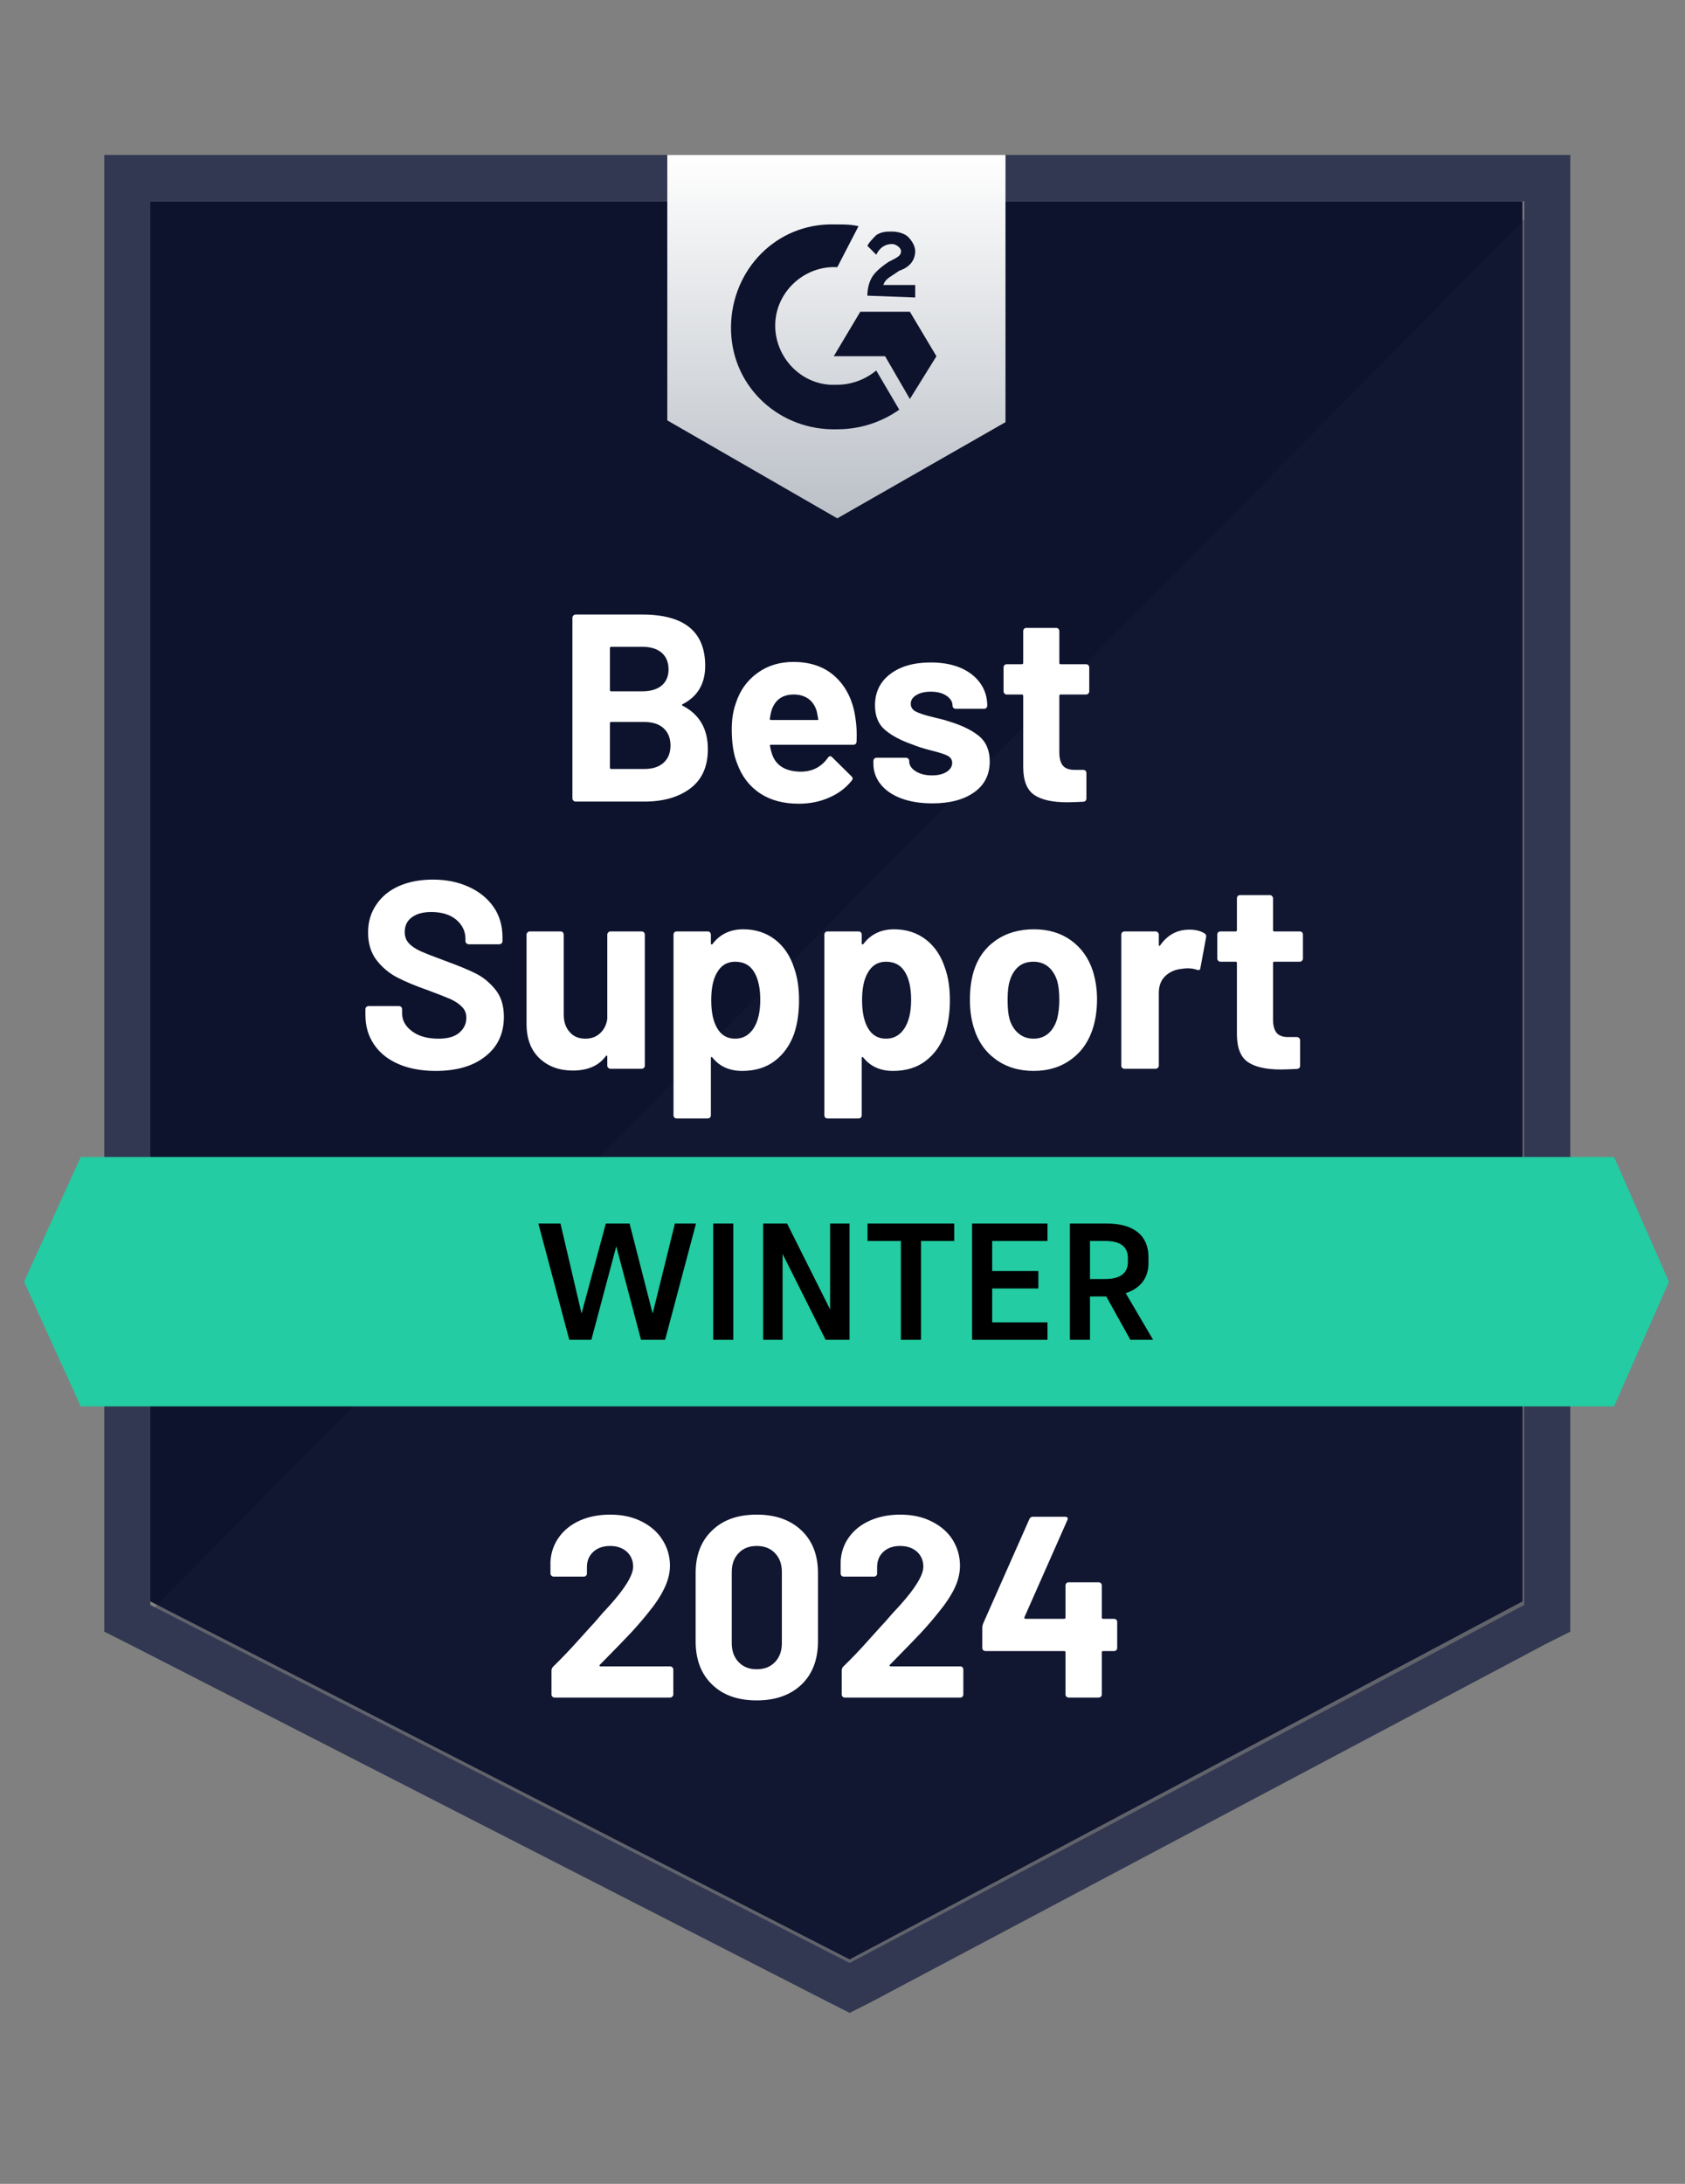 <svg width="98" height="127" viewBox="0 0 98 127" fill="none" xmlns="http://www.w3.org/2000/svg">
<rect x="0" y="0" width="98" height="127" fill="#808080" stroke="none"/>
<g id="EmbeddedIntegrationPlatforms_BestSupport_QualityOfSupport" clip-path="url(#clip0_611_245)">
<path id="Vector" d="M8.74 93.126L49.417 113.947L88.549 93.126V11.705H8.74V93.126Z" fill="#0E132D"/>
<path id="Vector_2" opacity="0.3" d="M89.373 12.017L7.917 94.576L50.138 115.605L89.373 95.405V12.017Z" fill="#1A1F39"/>
<path id="Vector_3" d="M6.063 38.845V94.886L7.505 95.612L48.182 116.433L49.417 117.054L50.653 116.433L89.888 95.612L91.33 94.886V9.012H6.063V38.845ZM8.741 93.333V11.705H88.652V93.333L49.417 114.154L8.741 93.333Z" fill="#333852"/>
<path id="Vector_4" d="M48.697 13.052C49.108 13.052 49.52 13.052 49.932 13.155L48.697 15.538C46.843 15.434 45.195 16.884 45.092 18.749C44.989 20.614 46.431 22.271 48.285 22.375H48.697C49.52 22.375 50.344 22.064 50.962 21.546L52.301 23.825C51.271 24.55 50.035 24.964 48.697 24.964C45.401 25.068 42.621 22.582 42.518 19.267C42.415 15.952 44.886 13.155 48.182 13.052H48.697ZM52.919 18.128L54.463 20.717L52.919 23.203L51.477 20.717H48.491L50.035 18.128H52.919ZM50.447 17.195C50.447 16.781 50.55 16.366 50.756 16.056C50.962 15.745 51.374 15.434 51.683 15.227L51.889 15.123C52.301 14.916 52.404 14.813 52.404 14.605C52.404 14.398 52.095 14.191 51.889 14.191C51.477 14.191 51.168 14.398 50.962 14.813L50.447 14.295C50.55 14.088 50.756 13.88 50.962 13.673C51.271 13.466 51.58 13.466 51.889 13.466C52.198 13.466 52.61 13.57 52.816 13.777C53.022 13.984 53.228 14.295 53.228 14.605C53.228 15.123 52.919 15.538 52.301 15.745L51.992 15.952C51.683 16.159 51.477 16.263 51.374 16.574H53.228V17.299L50.447 17.195ZM48.697 30.144L58.48 24.55V9.012H38.81V24.446L48.697 30.144Z" fill="url(#paint0_linear_611_245)"/>
<path id="Vector_5" d="M93.874 67.283H4.695L1.399 74.534L4.695 81.786H93.874L97.067 74.534L93.874 67.283Z" fill="#23CCA2"/>
<g id="WINTER">
<path d="M37.282 77.915L35.843 72.477L34.394 77.915H33.109L31.312 71.153H32.597L33.824 76.389L35.235 71.153H36.616L37.959 76.389L39.253 71.153H40.48L38.683 77.915H37.282Z" fill="black"/>
<path d="M41.48 77.915V71.153H42.649V77.915H41.48Z" fill="black"/>
<path d="M48.018 77.915L45.516 72.921V77.915H44.386V71.153H45.777L48.279 76.148V71.153H49.409V77.915H48.018Z" fill="black"/>
<path d="M55.497 72.168H53.565V77.915H52.396V72.168H50.455V71.153H55.497V72.168Z" fill="black"/>
<path d="M56.537 77.915V71.153H60.922V72.168H57.706V73.916H60.391V74.93H57.706V76.901H60.922V77.915H56.537Z" fill="black"/>
<path d="M63.394 75.394V77.915H62.225V71.153H64.36C65.954 71.153 66.795 71.859 66.795 73.105V73.462C66.795 74.322 66.321 74.93 65.471 75.201L67.065 77.915H65.742L64.341 75.394H63.394ZM64.293 72.168H63.394V74.38H64.293C65.181 74.38 65.597 74.003 65.597 73.414V73.143C65.597 72.554 65.22 72.168 64.293 72.168Z" fill="black"/>
</g>
<path id="Vector_6" d="M25.341 62.278C24.517 62.278 23.8 62.146 23.189 61.884C22.564 61.615 22.087 61.235 21.758 60.745C21.421 60.254 21.253 59.684 21.253 59.035V58.694C21.253 58.638 21.27 58.593 21.304 58.559C21.346 58.524 21.39 58.507 21.438 58.507H23.199C23.247 58.507 23.292 58.524 23.333 58.559C23.367 58.593 23.385 58.638 23.385 58.694V58.921C23.385 59.336 23.577 59.684 23.961 59.968C24.339 60.258 24.854 60.403 25.506 60.403C26.048 60.403 26.453 60.285 26.721 60.05C26.989 59.816 27.123 59.529 27.123 59.191C27.123 58.935 27.04 58.724 26.876 58.559C26.711 58.386 26.488 58.234 26.206 58.103C25.918 57.979 25.468 57.803 24.857 57.575C24.164 57.333 23.577 57.088 23.096 56.839C22.622 56.591 22.221 56.252 21.891 55.824C21.569 55.396 21.407 54.864 21.407 54.229C21.407 53.607 21.569 53.065 21.891 52.602C22.207 52.133 22.647 51.774 23.209 51.525C23.779 51.276 24.435 51.152 25.176 51.152C25.959 51.152 26.656 51.294 27.267 51.577C27.878 51.853 28.358 52.243 28.709 52.748C29.052 53.245 29.224 53.828 29.224 54.498V54.726C29.224 54.781 29.206 54.826 29.172 54.861C29.131 54.895 29.086 54.913 29.038 54.913H27.267C27.212 54.913 27.167 54.895 27.133 54.861C27.092 54.826 27.071 54.781 27.071 54.726V54.602C27.071 54.167 26.896 53.797 26.546 53.493C26.189 53.19 25.702 53.038 25.084 53.038C24.596 53.038 24.219 53.141 23.951 53.348C23.676 53.549 23.539 53.832 23.539 54.198C23.539 54.46 23.618 54.678 23.776 54.85C23.941 55.03 24.177 55.189 24.486 55.327C24.802 55.465 25.29 55.655 25.949 55.897C26.683 56.166 27.257 56.404 27.669 56.611C28.087 56.819 28.465 57.126 28.801 57.533C29.138 57.941 29.306 58.472 29.306 59.129C29.306 60.102 28.949 60.869 28.235 61.428C27.528 61.995 26.563 62.278 25.341 62.278ZM35.32 54.353C35.32 54.305 35.34 54.26 35.382 54.218C35.416 54.184 35.457 54.167 35.505 54.167H37.318C37.366 54.167 37.41 54.184 37.452 54.218C37.486 54.26 37.503 54.305 37.503 54.353V61.967C37.503 62.022 37.486 62.067 37.452 62.102C37.41 62.136 37.366 62.153 37.318 62.153H35.505C35.457 62.153 35.416 62.136 35.382 62.102C35.34 62.067 35.32 62.022 35.32 61.967V61.439C35.32 61.411 35.309 61.394 35.289 61.387C35.268 61.38 35.248 61.394 35.227 61.428C34.815 61.981 34.177 62.257 33.312 62.257C32.529 62.257 31.887 62.022 31.386 61.553C30.878 61.076 30.624 60.406 30.624 59.543V54.353C30.624 54.305 30.645 54.26 30.686 54.218C30.72 54.184 30.761 54.167 30.809 54.167H32.601C32.656 54.167 32.701 54.184 32.735 54.218C32.769 54.26 32.786 54.305 32.786 54.353V59.004C32.786 59.419 32.9 59.754 33.126 60.009C33.346 60.272 33.652 60.403 34.043 60.403C34.393 60.403 34.681 60.296 34.908 60.081C35.135 59.867 35.272 59.591 35.32 59.253V54.353ZM46.194 56.311C46.38 56.836 46.472 57.457 46.472 58.175C46.472 58.894 46.376 59.543 46.184 60.123C45.944 60.786 45.57 61.311 45.062 61.697C44.554 62.084 43.922 62.278 43.167 62.278C42.425 62.278 41.849 62.019 41.437 61.501C41.416 61.473 41.396 61.463 41.375 61.47C41.354 61.477 41.344 61.497 41.344 61.532V64.857C41.344 64.912 41.327 64.957 41.293 64.992C41.258 65.026 41.214 65.043 41.159 65.043H39.357C39.302 65.043 39.257 65.026 39.223 64.992C39.188 64.957 39.171 64.912 39.171 64.857V54.353C39.171 54.305 39.188 54.26 39.223 54.218C39.257 54.184 39.302 54.167 39.357 54.167H41.159C41.214 54.167 41.258 54.184 41.293 54.218C41.327 54.26 41.344 54.305 41.344 54.353V54.861C41.344 54.895 41.354 54.916 41.375 54.923C41.396 54.93 41.416 54.923 41.437 54.902C41.869 54.329 42.467 54.042 43.229 54.042C43.943 54.042 44.56 54.243 45.082 54.643C45.597 55.044 45.968 55.6 46.194 56.311ZM43.836 59.791C44.09 59.391 44.217 58.842 44.217 58.144C44.217 57.495 44.111 56.977 43.898 56.591C43.658 56.149 43.277 55.928 42.755 55.928C42.281 55.928 41.924 56.149 41.684 56.591C41.471 56.964 41.365 57.488 41.365 58.165C41.365 58.856 41.478 59.394 41.705 59.781C41.938 60.196 42.288 60.403 42.755 60.403C43.215 60.403 43.575 60.199 43.836 59.791ZM54.968 56.311C55.154 56.836 55.246 57.457 55.246 58.175C55.246 58.894 55.15 59.543 54.958 60.123C54.718 60.786 54.343 61.311 53.835 61.697C53.327 62.084 52.696 62.278 51.941 62.278C51.199 62.278 50.623 62.019 50.211 61.501C50.19 61.473 50.169 61.463 50.149 61.47C50.128 61.477 50.118 61.497 50.118 61.532V64.857C50.118 64.912 50.101 64.957 50.066 64.992C50.032 65.026 49.987 65.043 49.932 65.043H48.13C48.075 65.043 48.031 65.026 47.996 64.992C47.962 64.957 47.945 64.912 47.945 64.857V54.353C47.945 54.305 47.962 54.26 47.996 54.218C48.031 54.184 48.075 54.167 48.13 54.167H49.932C49.987 54.167 50.032 54.184 50.066 54.218C50.101 54.26 50.118 54.305 50.118 54.353V54.861C50.118 54.895 50.128 54.916 50.149 54.923C50.169 54.93 50.19 54.923 50.211 54.902C50.643 54.329 51.24 54.042 52.002 54.042C52.716 54.042 53.334 54.243 53.856 54.643C54.371 55.044 54.742 55.6 54.968 56.311ZM52.61 59.791C52.864 59.391 52.991 58.842 52.991 58.144C52.991 57.495 52.885 56.977 52.672 56.591C52.431 56.149 52.05 55.928 51.529 55.928C51.055 55.928 50.698 56.149 50.458 56.591C50.245 56.964 50.139 57.488 50.139 58.165C50.139 58.856 50.252 59.394 50.478 59.781C50.712 60.196 51.062 60.403 51.529 60.403C51.989 60.403 52.349 60.199 52.61 59.791ZM60.117 62.278C59.252 62.278 58.511 62.05 57.893 61.594C57.275 61.138 56.853 60.517 56.626 59.729C56.482 59.246 56.41 58.718 56.41 58.144C56.41 57.537 56.482 56.988 56.626 56.497C56.859 55.731 57.285 55.13 57.903 54.695C58.521 54.26 59.266 54.042 60.138 54.042C60.975 54.042 61.693 54.256 62.29 54.685C62.894 55.12 63.32 55.721 63.567 56.487C63.725 57.005 63.804 57.547 63.804 58.113C63.804 58.673 63.735 59.198 63.598 59.688C63.364 60.496 62.942 61.128 62.331 61.584C61.72 62.046 60.982 62.278 60.117 62.278ZM60.117 60.403C60.453 60.403 60.742 60.299 60.982 60.092C61.215 59.885 61.384 59.598 61.487 59.232C61.569 58.901 61.61 58.538 61.61 58.144C61.61 57.709 61.569 57.343 61.487 57.046C61.377 56.694 61.202 56.418 60.962 56.218C60.728 56.024 60.443 55.928 60.107 55.928C59.75 55.928 59.458 56.024 59.231 56.218C58.998 56.418 58.83 56.694 58.727 57.046C58.645 57.288 58.603 57.654 58.603 58.144C58.603 58.614 58.638 58.977 58.706 59.232C58.809 59.598 58.984 59.885 59.231 60.092C59.472 60.299 59.767 60.403 60.117 60.403ZM69.169 54.063C69.54 54.063 69.835 54.136 70.055 54.281C70.137 54.322 70.168 54.398 70.147 54.508L69.818 56.28C69.811 56.404 69.739 56.442 69.601 56.394C69.45 56.339 69.272 56.311 69.066 56.311C68.977 56.311 68.863 56.321 68.726 56.342C68.355 56.377 68.04 56.515 67.779 56.756C67.525 56.998 67.398 57.323 67.398 57.73V61.967C67.398 62.022 67.377 62.067 67.336 62.102C67.302 62.136 67.26 62.153 67.212 62.153H65.4C65.352 62.153 65.307 62.136 65.266 62.102C65.232 62.067 65.215 62.022 65.215 61.967V54.353C65.215 54.305 65.232 54.26 65.266 54.218C65.307 54.184 65.352 54.167 65.4 54.167H67.212C67.26 54.167 67.302 54.184 67.336 54.218C67.377 54.26 67.398 54.305 67.398 54.353V54.944C67.398 54.971 67.408 54.992 67.429 55.006C67.449 55.02 67.463 55.013 67.47 54.985C67.895 54.37 68.462 54.063 69.169 54.063ZM75.78 55.741C75.78 55.789 75.763 55.831 75.729 55.865C75.694 55.907 75.65 55.928 75.595 55.928H74.112C74.064 55.928 74.04 55.952 74.04 56V59.294C74.04 59.633 74.109 59.888 74.246 60.061C74.383 60.227 74.606 60.309 74.915 60.309H75.43C75.478 60.309 75.519 60.327 75.554 60.361C75.595 60.396 75.615 60.441 75.615 60.496V61.967C75.615 62.084 75.554 62.15 75.43 62.164C74.998 62.184 74.689 62.195 74.503 62.195C73.645 62.195 73.007 62.053 72.588 61.77C72.162 61.487 71.946 60.952 71.939 60.164V56C71.939 55.952 71.912 55.928 71.857 55.928H70.981C70.926 55.928 70.882 55.907 70.847 55.865C70.813 55.831 70.796 55.789 70.796 55.741V54.353C70.796 54.305 70.813 54.26 70.847 54.218C70.882 54.184 70.926 54.167 70.981 54.167H71.857C71.912 54.167 71.939 54.139 71.939 54.084V52.24C71.939 52.192 71.956 52.147 71.99 52.105C72.025 52.071 72.07 52.053 72.124 52.053H73.855C73.903 52.053 73.944 52.071 73.978 52.105C74.019 52.147 74.04 52.192 74.04 52.24V54.084C74.04 54.139 74.064 54.167 74.112 54.167H75.595C75.65 54.167 75.694 54.184 75.729 54.218C75.763 54.26 75.78 54.305 75.78 54.353V55.741ZM39.707 40.949C39.645 40.976 39.645 41.008 39.707 41.042C40.682 41.546 41.169 42.389 41.169 43.57C41.169 44.578 40.829 45.337 40.15 45.849C39.47 46.359 38.581 46.615 37.482 46.615H33.477C33.428 46.615 33.387 46.598 33.353 46.563C33.312 46.529 33.291 46.484 33.291 46.429V35.925C33.291 35.876 33.312 35.831 33.353 35.79C33.387 35.755 33.428 35.738 33.477 35.738H37.359C39.796 35.738 41.014 36.733 41.014 38.722C41.014 39.758 40.579 40.5 39.707 40.949ZM35.546 37.613C35.498 37.613 35.474 37.641 35.474 37.696V40.12C35.474 40.175 35.498 40.203 35.546 40.203H37.359C37.839 40.203 38.217 40.089 38.492 39.861C38.752 39.633 38.883 39.322 38.883 38.929C38.883 38.521 38.752 38.2 38.492 37.965C38.217 37.731 37.839 37.613 37.359 37.613H35.546ZM37.482 44.719C37.956 44.719 38.327 44.599 38.594 44.357C38.862 44.115 38.996 43.78 38.996 43.352C38.996 42.931 38.862 42.596 38.594 42.347C38.327 42.105 37.949 41.985 37.462 41.985H35.546C35.498 41.985 35.474 42.012 35.474 42.068V44.636C35.474 44.692 35.498 44.719 35.546 44.719H37.482ZM49.757 41.798C49.819 42.192 49.84 42.63 49.819 43.114C49.812 43.245 49.747 43.311 49.624 43.311H44.845C44.784 43.311 44.763 43.335 44.784 43.383C44.818 43.59 44.876 43.797 44.959 44.005C45.226 44.585 45.772 44.875 46.596 44.875C47.255 44.868 47.773 44.599 48.151 44.067C48.192 44.005 48.24 43.974 48.295 43.974C48.323 43.974 48.357 43.994 48.398 44.036L49.51 45.134C49.565 45.189 49.593 45.237 49.593 45.279C49.593 45.3 49.572 45.341 49.531 45.403C49.188 45.831 48.748 46.159 48.213 46.387C47.684 46.622 47.097 46.739 46.452 46.739C45.566 46.739 44.818 46.539 44.207 46.139C43.596 45.731 43.157 45.165 42.889 44.44C42.669 43.922 42.559 43.245 42.559 42.409C42.559 41.836 42.638 41.332 42.796 40.897C43.029 40.165 43.445 39.581 44.042 39.146C44.633 38.711 45.333 38.494 46.143 38.494C47.173 38.494 48 38.794 48.625 39.395C49.249 39.996 49.627 40.797 49.757 41.798ZM46.163 40.389C45.511 40.389 45.082 40.693 44.876 41.301C44.835 41.439 44.801 41.605 44.773 41.798C44.773 41.846 44.797 41.871 44.845 41.871H47.523C47.585 41.871 47.605 41.846 47.585 41.798C47.53 41.501 47.502 41.356 47.502 41.363C47.413 41.052 47.252 40.811 47.018 40.638C46.785 40.472 46.5 40.389 46.163 40.389ZM54.227 46.719C53.533 46.719 52.929 46.622 52.414 46.429C51.899 46.235 51.501 45.962 51.22 45.61C50.938 45.258 50.797 44.858 50.797 44.409V44.253C50.797 44.205 50.815 44.16 50.849 44.119C50.883 44.084 50.928 44.067 50.983 44.067H52.692C52.747 44.067 52.792 44.084 52.826 44.119C52.861 44.16 52.878 44.205 52.878 44.253V44.264C52.878 44.498 53.005 44.695 53.259 44.854C53.513 45.013 53.828 45.092 54.206 45.092C54.556 45.092 54.841 45.023 55.061 44.885C55.274 44.74 55.38 44.568 55.38 44.367C55.38 44.181 55.287 44.039 55.102 43.943C54.917 43.853 54.615 43.756 54.196 43.652C53.708 43.528 53.327 43.407 53.053 43.29C52.394 43.062 51.868 42.782 51.477 42.451C51.086 42.119 50.89 41.643 50.89 41.021C50.89 40.255 51.185 39.647 51.776 39.198C52.366 38.749 53.152 38.525 54.134 38.525C54.793 38.525 55.37 38.628 55.864 38.836C56.358 39.05 56.743 39.35 57.017 39.737C57.285 40.117 57.419 40.552 57.419 41.042C57.419 41.09 57.402 41.132 57.368 41.166C57.333 41.201 57.289 41.218 57.234 41.218H55.586C55.531 41.218 55.486 41.201 55.452 41.166C55.418 41.132 55.401 41.09 55.401 41.042C55.401 40.814 55.284 40.621 55.05 40.462C54.817 40.303 54.512 40.224 54.134 40.224C53.791 40.224 53.513 40.289 53.3 40.42C53.08 40.545 52.97 40.714 52.97 40.928C52.97 41.135 53.077 41.291 53.29 41.394C53.502 41.498 53.856 41.608 54.35 41.726C54.46 41.753 54.587 41.784 54.731 41.819C54.876 41.853 55.03 41.898 55.195 41.954C55.929 42.175 56.506 42.454 56.925 42.793C57.35 43.138 57.563 43.635 57.563 44.284C57.563 45.051 57.261 45.648 56.657 46.076C56.053 46.505 55.243 46.719 54.227 46.719ZM63.351 40.203C63.351 40.251 63.334 40.293 63.299 40.327C63.265 40.369 63.22 40.389 63.165 40.389H61.682C61.634 40.389 61.61 40.414 61.61 40.462V43.756C61.61 44.094 61.679 44.35 61.816 44.523C61.954 44.688 62.18 44.771 62.496 44.771H63.001C63.049 44.771 63.093 44.788 63.134 44.823C63.169 44.858 63.186 44.902 63.186 44.958V46.429C63.186 46.546 63.124 46.612 63.001 46.625C62.568 46.646 62.259 46.657 62.074 46.657C61.215 46.657 60.577 46.515 60.158 46.232C59.733 45.949 59.516 45.413 59.51 44.626V40.462C59.51 40.414 59.482 40.389 59.427 40.389H58.552C58.497 40.389 58.452 40.369 58.418 40.327C58.384 40.293 58.367 40.251 58.367 40.203V38.815C58.367 38.767 58.384 38.722 58.418 38.68C58.452 38.646 58.497 38.628 58.552 38.628H59.427C59.482 38.628 59.51 38.601 59.51 38.545V36.702C59.51 36.653 59.527 36.608 59.561 36.567C59.595 36.532 59.64 36.515 59.695 36.515H61.425C61.473 36.515 61.518 36.532 61.559 36.567C61.593 36.608 61.61 36.653 61.61 36.702V38.545C61.61 38.601 61.634 38.628 61.682 38.628H63.165C63.22 38.628 63.265 38.646 63.299 38.68C63.334 38.722 63.351 38.767 63.351 38.815V40.203Z" fill="white"/>
<path id="Vector_7" d="M34.887 96.814C34.866 96.834 34.859 96.855 34.866 96.876C34.88 96.896 34.901 96.907 34.928 96.907H38.975C39.023 96.907 39.064 96.924 39.099 96.959C39.14 96.993 39.16 97.034 39.16 97.083V98.543C39.16 98.592 39.14 98.633 39.099 98.668C39.064 98.702 39.023 98.72 38.975 98.72H32.261C32.206 98.72 32.161 98.702 32.127 98.668C32.093 98.633 32.075 98.592 32.075 98.543V97.155C32.075 97.066 32.106 96.99 32.168 96.927C32.656 96.451 33.153 95.93 33.661 95.363C34.169 94.797 34.489 94.445 34.619 94.307C34.894 93.975 35.175 93.658 35.464 93.354C36.37 92.345 36.823 91.596 36.823 91.106C36.823 90.754 36.699 90.464 36.452 90.236C36.205 90.015 35.882 89.904 35.484 89.904C35.086 89.904 34.763 90.015 34.516 90.236C34.262 90.464 34.135 90.764 34.135 91.137V91.51C34.135 91.558 34.118 91.6 34.084 91.634C34.049 91.669 34.008 91.686 33.96 91.686H32.199C32.151 91.686 32.11 91.669 32.075 91.634C32.034 91.6 32.014 91.558 32.014 91.51V90.805C32.048 90.267 32.22 89.787 32.529 89.365C32.837 88.951 33.246 88.633 33.754 88.412C34.269 88.192 34.846 88.081 35.484 88.081C36.191 88.081 36.806 88.216 37.327 88.485C37.849 88.748 38.251 89.103 38.532 89.552C38.821 90.008 38.965 90.508 38.965 91.054C38.965 91.475 38.858 91.907 38.645 92.349C38.44 92.791 38.127 93.267 37.708 93.778C37.4 94.165 37.066 94.552 36.709 94.939C36.352 95.318 35.821 95.867 35.113 96.586L34.887 96.814ZM44.011 98.885C42.912 98.885 42.047 98.578 41.416 97.963C40.777 97.349 40.458 96.51 40.458 95.446V91.479C40.458 90.436 40.777 89.611 41.416 89.003C42.047 88.388 42.912 88.081 44.011 88.081C45.102 88.081 45.971 88.388 46.616 89.003C47.255 89.611 47.574 90.436 47.574 91.479V95.446C47.574 96.51 47.255 97.349 46.616 97.963C45.971 98.578 45.102 98.885 44.011 98.885ZM44.011 97.073C44.457 97.073 44.81 96.934 45.071 96.658C45.339 96.382 45.473 96.013 45.473 95.55V91.417C45.473 90.961 45.339 90.595 45.071 90.319C44.81 90.042 44.457 89.904 44.011 89.904C43.571 89.904 43.221 90.042 42.96 90.319C42.693 90.595 42.559 90.961 42.559 91.417V95.55C42.559 96.013 42.693 96.382 42.96 96.658C43.221 96.934 43.571 97.073 44.011 97.073ZM51.755 96.814C51.734 96.834 51.731 96.855 51.744 96.876C51.751 96.896 51.772 96.907 51.806 96.907H55.853C55.901 96.907 55.943 96.924 55.977 96.959C56.011 96.993 56.028 97.034 56.028 97.083V98.543C56.028 98.592 56.011 98.633 55.977 98.668C55.943 98.702 55.901 98.72 55.853 98.72H49.129C49.081 98.72 49.039 98.702 49.005 98.668C48.971 98.633 48.954 98.592 48.954 98.543V97.155C48.954 97.066 48.981 96.99 49.036 96.927C49.53 96.451 50.028 95.93 50.529 95.363C51.037 94.797 51.356 94.445 51.487 94.307C51.768 93.975 52.053 93.658 52.342 93.354C53.248 92.345 53.701 91.596 53.701 91.106C53.701 90.754 53.577 90.464 53.33 90.236C53.076 90.015 52.75 89.904 52.352 89.904C51.954 89.904 51.631 90.015 51.384 90.236C51.137 90.464 51.013 90.764 51.013 91.137V91.51C51.013 91.558 50.996 91.6 50.962 91.634C50.927 91.669 50.883 91.686 50.828 91.686H49.067C49.019 91.686 48.978 91.669 48.943 91.634C48.909 91.6 48.892 91.558 48.892 91.51V90.805C48.919 90.267 49.087 89.787 49.397 89.365C49.705 88.951 50.117 88.633 50.632 88.412C51.147 88.192 51.72 88.081 52.352 88.081C53.059 88.081 53.673 88.216 54.195 88.485C54.724 88.748 55.129 89.103 55.41 89.552C55.692 90.008 55.833 90.508 55.833 91.054C55.833 91.475 55.73 91.907 55.524 92.349C55.311 92.791 54.995 93.267 54.576 93.778C54.267 94.165 53.934 94.552 53.577 94.939C53.22 95.318 52.688 95.867 51.981 96.586L51.755 96.814ZM64.792 94.141C64.84 94.141 64.885 94.158 64.926 94.193C64.96 94.227 64.977 94.269 64.977 94.317V95.84C64.977 95.888 64.96 95.93 64.926 95.964C64.885 95.999 64.84 96.016 64.792 96.016H64.153C64.105 96.016 64.081 96.04 64.081 96.088V98.543C64.081 98.592 64.064 98.633 64.03 98.668C63.989 98.702 63.944 98.72 63.896 98.72H62.156C62.101 98.72 62.056 98.702 62.022 98.668C61.987 98.633 61.97 98.592 61.97 98.543V96.088C61.97 96.04 61.946 96.016 61.898 96.016H57.316C57.267 96.016 57.223 95.999 57.182 95.964C57.147 95.93 57.13 95.888 57.13 95.84V94.638C57.13 94.576 57.147 94.5 57.182 94.41L59.869 88.34C59.911 88.25 59.979 88.205 60.075 88.205H61.939C62.008 88.205 62.056 88.223 62.084 88.257C62.111 88.292 62.108 88.344 62.073 88.412L59.581 94.048C59.574 94.069 59.574 94.089 59.581 94.11C59.595 94.131 59.612 94.141 59.633 94.141H61.898C61.946 94.141 61.97 94.113 61.97 94.058V92.204C61.97 92.149 61.987 92.104 62.022 92.069C62.056 92.035 62.101 92.017 62.156 92.017H63.896C63.944 92.017 63.989 92.035 64.03 92.069C64.064 92.104 64.081 92.149 64.081 92.204V94.058C64.081 94.113 64.105 94.141 64.153 94.141H64.792Z" fill="white"/>
</g>
<defs>
<linearGradient id="paint0_linear_611_245" x1="48.645" y1="9.012" x2="48.645" y2="30.144" gradientUnits="userSpaceOnUse">
<stop stop-color="white"/>
<stop offset="1" stop-color="#BBC0C7"/>
</linearGradient>
<clipPath id="clip0_611_245">
<rect width="96.8" height="126.378" fill="white" transform="translate(0.399)"/>
</clipPath>
</defs>
</svg>
